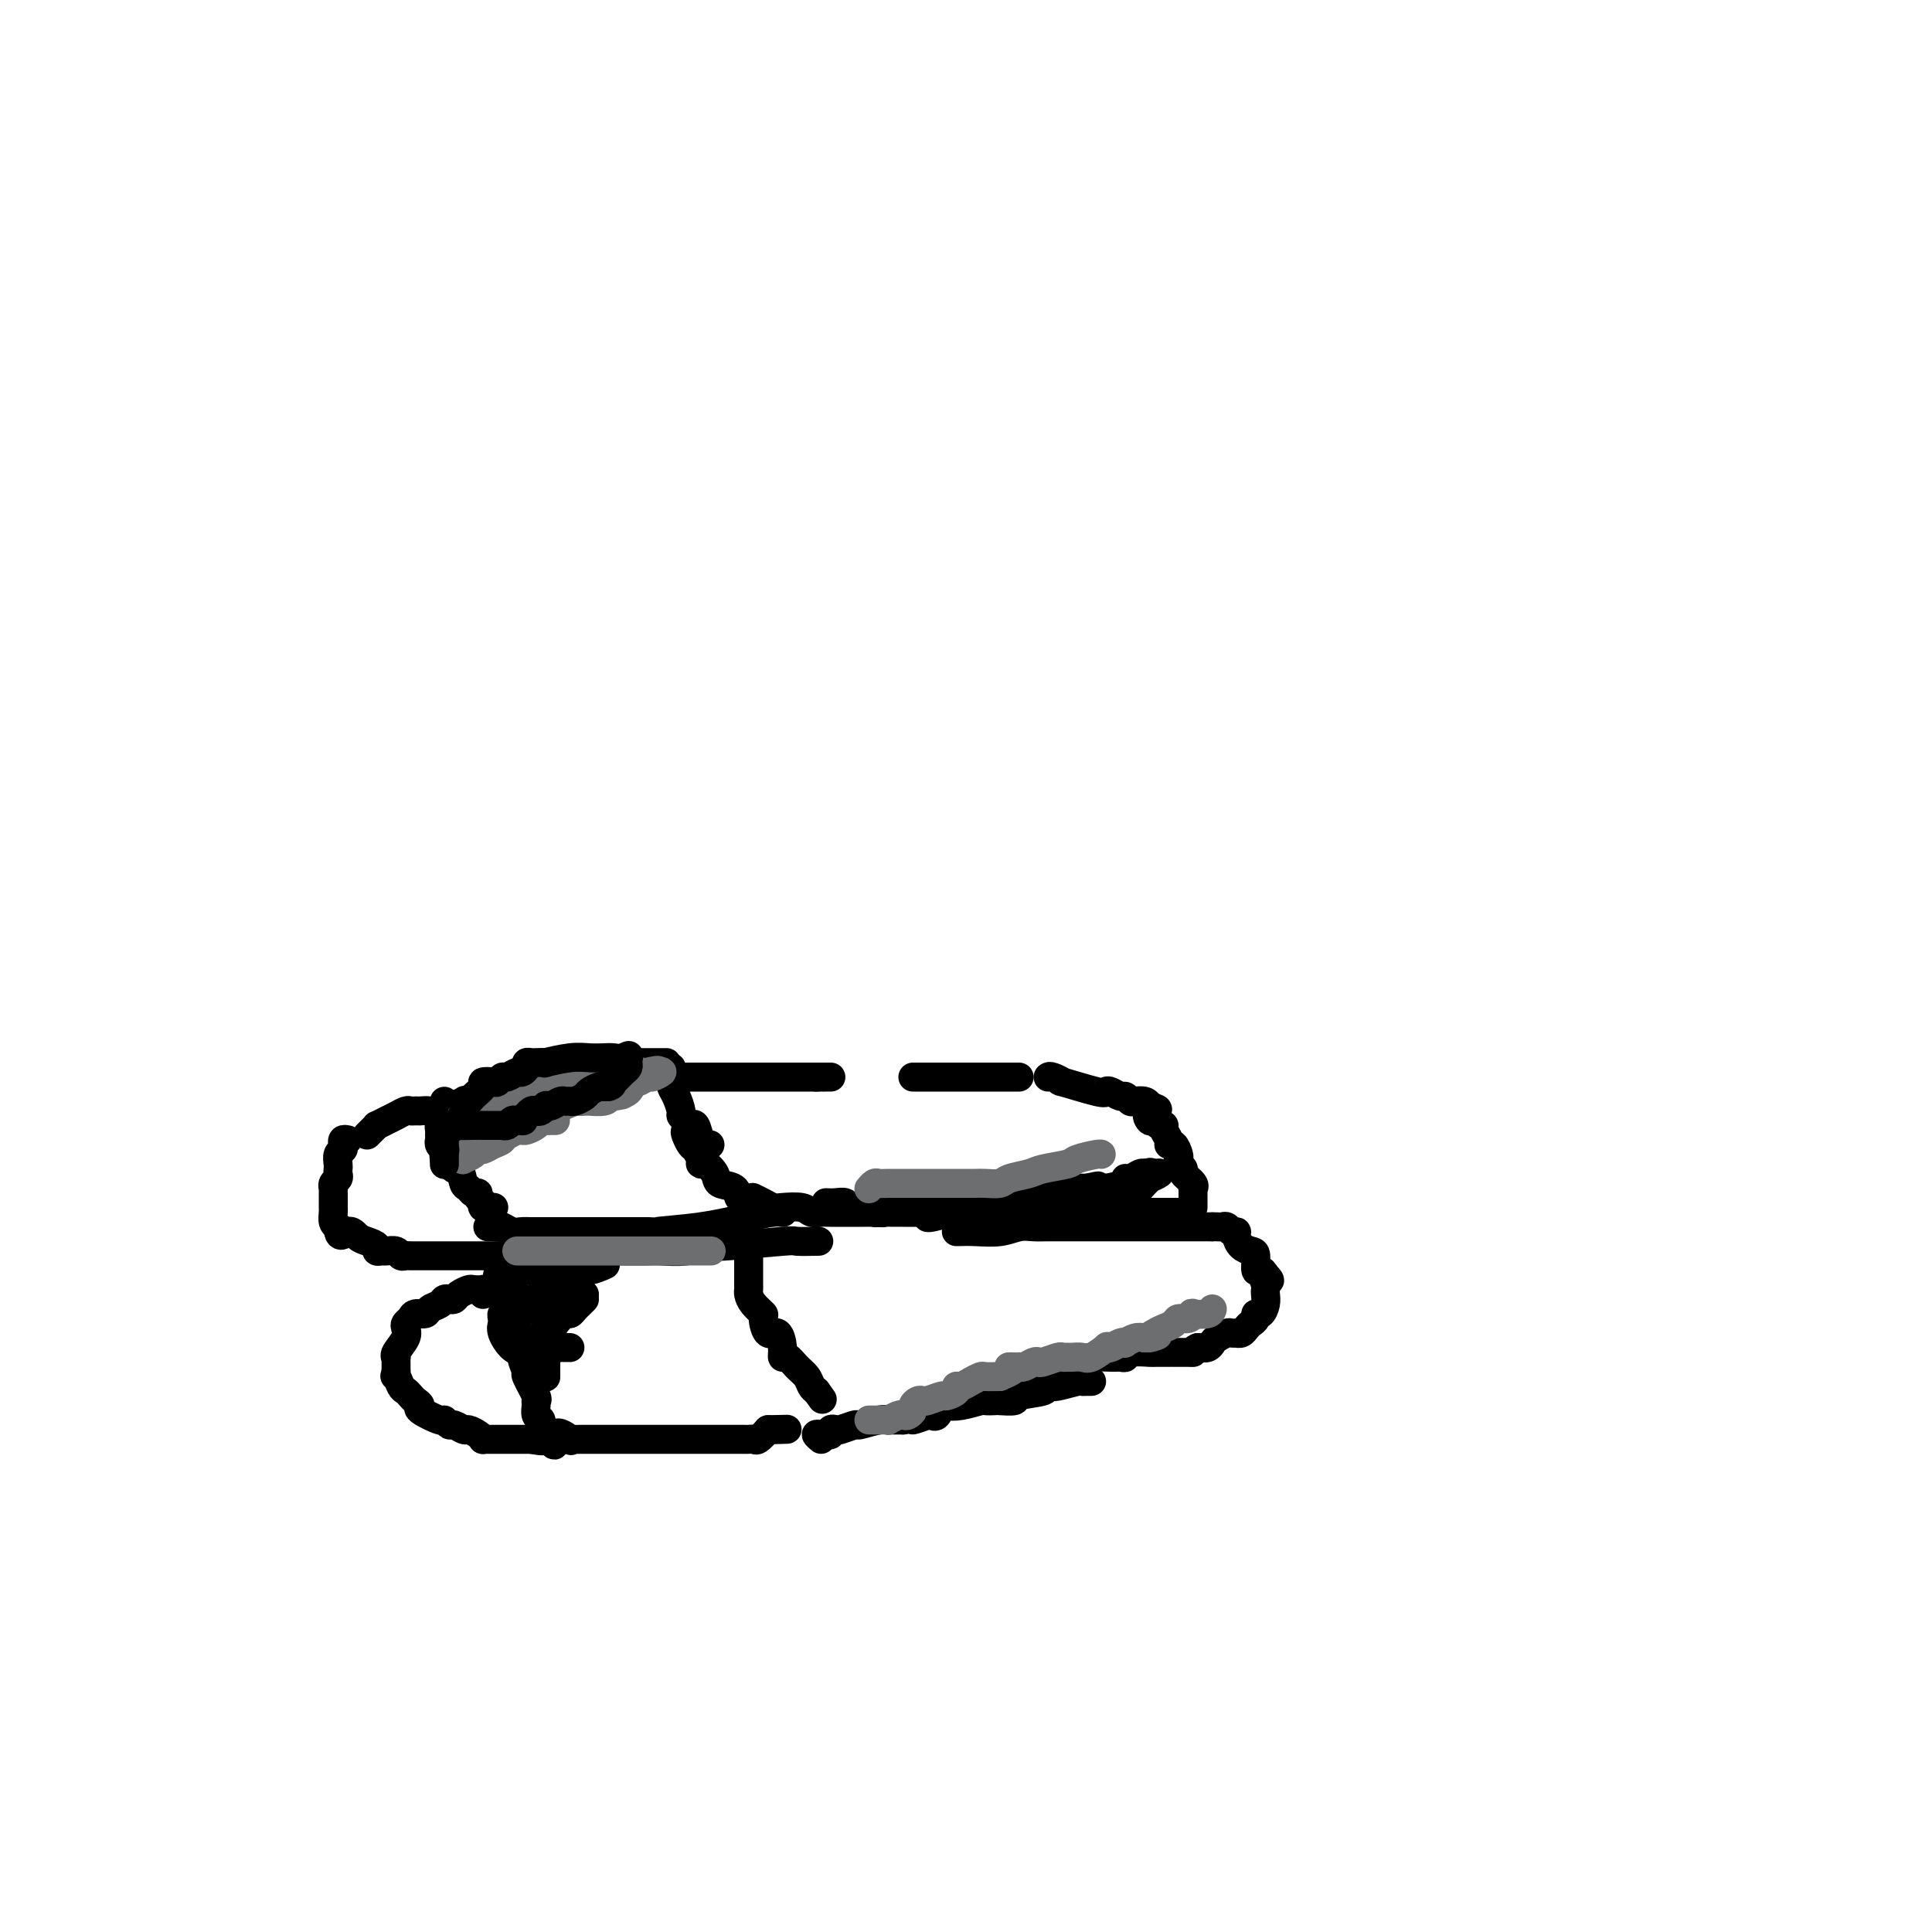 <svg viewBox='0 0 400 400' version='1.1' xmlns='http://www.w3.org/2000/svg' xmlns:xlink='http://www.w3.org/1999/xlink'><g fill='none' stroke='#000000' stroke-width='6' stroke-linecap='round' stroke-linejoin='round'><path d='M103,264c0.364,0.008 0.728,0.016 1,0c0.272,-0.016 0.452,-0.057 1,0c0.548,0.057 1.464,0.213 2,0c0.536,-0.213 0.691,-0.793 1,-1c0.309,-0.207 0.773,-0.040 1,0c0.227,0.040 0.218,-0.045 1,0c0.782,0.045 2.356,0.222 3,0c0.644,-0.222 0.359,-0.842 1,-1c0.641,-0.158 2.207,0.146 3,0c0.793,-0.146 0.814,-0.743 1,-1c0.186,-0.257 0.539,-0.174 1,0c0.461,0.174 1.030,0.439 2,0c0.970,-0.439 2.342,-1.582 3,-2c0.658,-0.418 0.602,-0.112 1,0c0.398,0.112 1.249,0.030 2,0c0.751,-0.030 1.402,-0.007 2,0c0.598,0.007 1.142,-0.002 2,0c0.858,0.002 2.030,0.016 3,0c0.970,-0.016 1.739,-0.061 3,0c1.261,0.061 3.013,0.226 5,0c1.987,-0.226 4.207,-0.845 5,-1c0.793,-0.155 0.157,0.155 3,0c2.843,-0.155 9.164,-0.773 12,-1c2.836,-0.227 2.187,-0.061 3,0c0.813,0.061 3.090,0.017 4,0c0.910,-0.017 0.455,-0.009 0,0'/><path d='M198,255c1.226,-0.030 2.453,-0.061 4,0c1.547,0.061 3.415,0.212 5,0c1.585,-0.212 2.886,-0.789 4,-1c1.114,-0.211 2.042,-0.057 3,0c0.958,0.057 1.946,0.015 3,0c1.054,-0.015 2.174,-0.004 3,0c0.826,0.004 1.357,0.001 2,0c0.643,-0.001 1.396,-0.000 2,0c0.604,0.000 1.057,0.000 2,0c0.943,-0.000 2.374,-0.000 3,0c0.626,0.000 0.446,0.000 1,0c0.554,-0.000 1.841,-0.000 3,0c1.159,0.000 2.191,0.000 3,0c0.809,-0.000 1.394,-0.000 2,0c0.606,0.000 1.232,0.000 2,0c0.768,-0.000 1.676,-0.000 2,0c0.324,0.000 0.062,0.000 1,0c0.938,-0.000 3.074,-0.000 4,0c0.926,0.000 0.640,0.000 1,0c0.360,-0.000 1.366,-0.000 2,0c0.634,0.000 0.895,0.000 1,0c0.105,-0.000 0.052,-0.000 0,0'/><path d='M251,254c0.334,-0.008 0.668,-0.017 1,0c0.332,0.017 0.663,0.059 1,0c0.337,-0.059 0.681,-0.219 1,0c0.319,0.219 0.614,0.819 1,1c0.386,0.181 0.864,-0.056 1,0c0.136,0.056 -0.069,0.405 0,1c0.069,0.595 0.414,1.437 1,2c0.586,0.563 1.414,0.847 2,1c0.586,0.153 0.930,0.175 1,1c0.070,0.825 -0.135,2.453 0,3c0.135,0.547 0.610,0.013 1,0c0.390,-0.013 0.695,0.493 1,1'/><path d='M262,264c1.702,1.726 0.457,1.042 0,1c-0.457,-0.042 -0.125,0.557 0,1c0.125,0.443 0.044,0.731 0,1c-0.044,0.269 -0.049,0.520 0,1c0.049,0.480 0.154,1.189 0,2c-0.154,0.811 -0.566,1.723 -1,2c-0.434,0.277 -0.889,-0.080 -1,0c-0.111,0.080 0.124,0.596 0,1c-0.124,0.404 -0.607,0.697 -1,1c-0.393,0.303 -0.697,0.617 -1,1c-0.303,0.383 -0.605,0.834 -1,1c-0.395,0.166 -0.883,0.048 -1,0c-0.117,-0.048 0.137,-0.024 0,0c-0.137,0.024 -0.666,0.049 -1,0c-0.334,-0.049 -0.473,-0.170 -1,0c-0.527,0.170 -1.440,0.633 -2,1c-0.560,0.367 -0.766,0.637 -1,1c-0.234,0.363 -0.495,0.818 -1,1c-0.505,0.182 -1.252,0.091 -2,0'/><path d='M248,279c-1.742,0.845 -1.098,0.959 -1,1c0.098,0.041 -0.349,0.011 -1,0c-0.651,-0.011 -1.506,-0.003 -2,0c-0.494,0.003 -0.626,0.001 -1,0c-0.374,-0.001 -0.990,-0.001 -1,0c-0.010,0.001 0.587,0.004 0,0c-0.587,-0.004 -2.356,-0.015 -3,0c-0.644,0.015 -0.162,0.057 -1,0c-0.838,-0.057 -2.994,-0.212 -4,0c-1.006,0.212 -0.860,0.792 -1,1c-0.140,0.208 -0.567,0.045 -1,0c-0.433,-0.045 -0.873,0.026 -2,0c-1.127,-0.026 -2.941,-0.151 -4,0c-1.059,0.151 -1.362,0.579 -2,1c-0.638,0.421 -1.611,0.835 -2,1c-0.389,0.165 -0.195,0.083 0,0'/><path d='M117,257c-0.052,-0.121 -0.103,-0.243 -1,0c-0.897,0.243 -2.638,0.850 -3,1c-0.362,0.150 0.656,-0.156 0,0c-0.656,0.156 -2.984,0.773 -4,1c-1.016,0.227 -0.719,0.065 0,0c0.719,-0.065 1.859,-0.032 3,0'/><path d='M112,259c0.614,-0.016 0.650,-0.056 1,0c0.350,0.056 1.014,0.207 2,0c0.986,-0.207 2.293,-0.774 3,-1c0.707,-0.226 0.813,-0.112 1,0c0.187,0.112 0.456,0.222 1,0c0.544,-0.222 1.364,-0.778 2,-1c0.636,-0.222 1.088,-0.112 2,0c0.912,0.112 2.284,0.226 3,0c0.716,-0.226 0.777,-0.793 1,-1c0.223,-0.207 0.609,-0.056 1,0c0.391,0.056 0.789,0.015 1,0c0.211,-0.015 0.236,-0.004 1,0c0.764,0.004 2.266,0.001 3,0c0.734,-0.001 0.701,-0.000 1,0c0.299,0.000 0.931,0.000 2,0c1.069,-0.000 2.576,-0.000 3,0c0.424,0.000 -0.234,0.000 0,0c0.234,-0.000 1.359,-0.000 2,0c0.641,0.000 0.799,0.000 2,0c1.201,-0.000 3.446,-0.000 5,0c1.554,0.000 2.418,0.000 3,0c0.582,-0.000 0.880,-0.000 1,0c0.120,0.000 0.060,0.000 0,0'/><path d='M153,256c0.309,0.025 0.619,0.049 1,0c0.381,-0.049 0.834,-0.173 1,0c0.166,0.173 0.044,0.642 0,1c-0.044,0.358 -0.012,0.606 0,1c0.012,0.394 0.003,0.933 0,1c-0.003,0.067 -0.001,-0.337 0,0c0.001,0.337 0.000,1.414 0,2c-0.000,0.586 -0.000,0.682 0,1c0.000,0.318 -0.000,0.859 0,1c0.000,0.141 0.000,-0.117 0,0c-0.000,0.117 -0.000,0.608 0,1c0.000,0.392 0.002,0.685 0,1c-0.002,0.315 -0.007,0.652 0,1c0.007,0.348 0.026,0.707 0,1c-0.026,0.293 -0.096,0.521 0,1c0.096,0.479 0.358,1.208 1,2c0.642,0.792 1.664,1.647 2,2c0.336,0.353 -0.016,0.204 0,1c0.016,0.796 0.399,2.537 1,3c0.601,0.463 1.421,-0.353 2,0c0.579,0.353 0.918,1.876 1,3c0.082,1.124 -0.094,1.849 0,2c0.094,0.151 0.459,-0.272 1,0c0.541,0.272 1.258,1.238 2,2c0.742,0.762 1.507,1.321 2,2c0.493,0.679 0.712,1.480 1,2c0.288,0.520 0.644,0.760 1,1'/><path d='M169,288c2.167,3.000 1.083,1.500 0,0'/><path d='M107,269c-0.309,0.025 -0.618,0.049 -1,0c-0.382,-0.049 -0.838,-0.172 -1,0c-0.162,0.172 -0.029,0.638 0,1c0.029,0.362 -0.044,0.621 0,1c0.044,0.379 0.206,0.877 0,1c-0.206,0.123 -0.782,-0.128 -1,0c-0.218,0.128 -0.080,0.636 0,1c0.080,0.364 0.102,0.584 0,1c-0.102,0.416 -0.330,1.027 0,2c0.330,0.973 1.216,2.308 2,3c0.784,0.692 1.466,0.742 2,1c0.534,0.258 0.919,0.724 1,1c0.081,0.276 -0.143,0.363 0,0c0.143,-0.363 0.654,-1.175 1,-2c0.346,-0.825 0.527,-1.664 1,-2c0.473,-0.336 1.236,-0.168 2,0'/><path d='M113,277c0.510,-0.453 -0.213,0.415 0,1c0.213,0.585 1.364,0.889 2,1c0.636,0.111 0.758,0.030 1,0c0.242,-0.030 0.604,-0.008 1,0c0.396,0.008 0.828,0.002 1,0c0.172,-0.002 0.086,-0.001 0,0'/><path d='M106,268c0.002,-0.202 0.004,-0.405 0,0c-0.004,0.405 -0.015,1.417 0,2c0.015,0.583 0.055,0.737 0,1c-0.055,0.263 -0.207,0.636 0,1c0.207,0.364 0.772,0.719 1,1c0.228,0.281 0.118,0.489 0,1c-0.118,0.511 -0.244,1.324 0,2c0.244,0.676 0.858,1.215 1,2c0.142,0.785 -0.186,1.818 0,3c0.186,1.182 0.887,2.515 1,3c0.113,0.485 -0.363,0.123 0,1c0.363,0.877 1.565,2.994 2,4c0.435,1.006 0.101,0.899 0,1c-0.101,0.101 0.029,0.408 0,1c-0.029,0.592 -0.219,1.469 0,2c0.219,0.531 0.846,0.717 1,1c0.154,0.283 -0.165,0.664 0,1c0.165,0.336 0.814,0.629 1,1c0.186,0.371 -0.090,0.820 0,1c0.090,0.180 0.545,0.090 1,0'/><path d='M114,297c1.279,4.426 0.475,0.990 1,0c0.525,-0.990 2.379,0.467 3,1c0.621,0.533 0.008,0.143 0,0c-0.008,-0.143 0.589,-0.038 1,0c0.411,0.038 0.635,0.010 1,0c0.365,-0.010 0.871,-0.003 2,0c1.129,0.003 2.879,0.001 4,0c1.121,-0.001 1.612,-0.000 2,0c0.388,0.000 0.674,0.000 1,0c0.326,-0.000 0.691,-0.000 1,0c0.309,0.000 0.562,0.000 1,0c0.438,-0.000 1.063,-0.000 2,0c0.937,0.000 2.188,0.000 3,0c0.812,-0.000 1.184,-0.000 2,0c0.816,0.000 2.075,0.000 3,0c0.925,-0.000 1.516,-0.000 2,0c0.484,0.000 0.863,0.000 1,0c0.137,-0.000 0.033,-0.000 0,0c-0.033,0.000 0.004,0.000 1,0c0.996,-0.000 2.949,-0.000 4,0c1.051,0.000 1.198,0.002 2,0c0.802,-0.002 2.259,-0.006 3,0c0.741,0.006 0.766,0.022 1,0c0.234,-0.022 0.678,-0.083 1,0c0.322,0.083 0.520,0.309 1,0c0.480,-0.309 1.240,-1.155 2,-2'/><path d='M159,296c7.222,-0.156 2.778,-0.044 1,0c-1.778,0.044 -0.889,0.022 0,0'/><path d='M100,268c-0.056,-0.421 -0.113,-0.842 0,-1c0.113,-0.158 0.395,-0.053 0,0c-0.395,0.053 -1.468,0.053 -2,0c-0.532,-0.053 -0.524,-0.159 -1,0c-0.476,0.159 -1.436,0.581 -2,1c-0.564,0.419 -0.733,0.833 -1,1c-0.267,0.167 -0.634,0.087 -1,0c-0.366,-0.087 -0.732,-0.182 -1,0c-0.268,0.182 -0.439,0.640 -1,1c-0.561,0.360 -1.513,0.621 -2,1c-0.487,0.379 -0.509,0.874 -1,1c-0.491,0.126 -1.450,-0.119 -2,0c-0.550,0.119 -0.691,0.602 -1,1c-0.309,0.398 -0.787,0.709 -1,1c-0.213,0.291 -0.162,0.560 0,1c0.162,0.440 0.436,1.049 0,2c-0.436,0.951 -1.581,2.244 -2,3c-0.419,0.756 -0.112,0.976 0,1c0.112,0.024 0.030,-0.148 0,0c-0.030,0.148 -0.008,0.617 0,1c0.008,0.383 0.002,0.681 0,1c-0.002,0.319 -0.001,0.660 0,1'/><path d='M82,284c-0.512,1.820 -0.292,0.869 0,1c0.292,0.131 0.658,1.345 1,2c0.342,0.655 0.662,0.752 1,1c0.338,0.248 0.693,0.649 1,1c0.307,0.351 0.565,0.653 1,1c0.435,0.347 1.048,0.738 1,1c-0.048,0.262 -0.757,0.395 0,1c0.757,0.605 2.980,1.683 4,2c1.020,0.317 0.836,-0.126 1,0c0.164,0.126 0.677,0.821 1,1c0.323,0.179 0.455,-0.159 1,0c0.545,0.159 1.504,0.813 2,1c0.496,0.187 0.528,-0.093 1,0c0.472,0.093 1.383,0.561 2,1c0.617,0.439 0.942,0.850 1,1c0.058,0.150 -0.149,0.040 0,0c0.149,-0.040 0.655,-0.011 1,0c0.345,0.011 0.530,0.003 1,0c0.470,-0.003 1.225,-0.001 2,0c0.775,0.001 1.568,0.000 2,0c0.432,-0.000 0.501,-0.000 1,0c0.499,0.000 1.428,0.000 2,0c0.572,-0.000 0.786,-0.000 1,0'/><path d='M110,298c3.372,0.619 2.301,0.166 2,0c-0.301,-0.166 0.167,-0.044 1,0c0.833,0.044 2.032,0.012 3,0c0.968,-0.012 1.705,-0.003 2,0c0.295,0.003 0.147,0.002 0,0'/><path d='M170,298c-0.503,-0.422 -1.006,-0.844 -1,-1c0.006,-0.156 0.523,-0.045 1,0c0.477,0.045 0.916,0.026 1,0c0.084,-0.026 -0.187,-0.058 0,0c0.187,0.058 0.832,0.208 1,0c0.168,-0.208 -0.141,-0.773 0,-1c0.141,-0.227 0.730,-0.117 1,0c0.270,0.117 0.220,0.242 1,0c0.780,-0.242 2.391,-0.849 3,-1c0.609,-0.151 0.218,0.156 1,0c0.782,-0.156 2.737,-0.774 4,-1c1.263,-0.226 1.833,-0.061 2,0c0.167,0.061 -0.071,0.016 0,0c0.071,-0.016 0.449,-0.005 1,0c0.551,0.005 1.276,0.002 2,0'/><path d='M187,294c2.914,-0.560 1.698,0.039 2,0c0.302,-0.039 2.121,-0.714 3,-1c0.879,-0.286 0.817,-0.181 1,0c0.183,0.181 0.610,0.437 1,0c0.390,-0.437 0.744,-1.567 1,-2c0.256,-0.433 0.416,-0.168 1,0c0.584,0.168 1.593,0.241 3,0c1.407,-0.241 3.212,-0.796 4,-1c0.788,-0.204 0.560,-0.058 1,0c0.440,0.058 1.549,0.027 2,0c0.451,-0.027 0.246,-0.049 1,0c0.754,0.049 2.468,0.171 3,0c0.532,-0.171 -0.116,-0.633 1,-1c1.116,-0.367 3.998,-0.638 5,-1c1.002,-0.362 0.124,-0.815 0,-1c-0.124,-0.185 0.505,-0.102 1,0c0.495,0.102 0.854,0.224 2,0c1.146,-0.224 3.078,-0.792 4,-1c0.922,-0.208 0.835,-0.056 1,0c0.165,0.056 0.583,0.015 1,0c0.417,-0.015 0.833,-0.004 1,0c0.167,0.004 0.083,0.002 0,0'/><path d='M76,235c0.296,-0.303 0.593,-0.606 1,-1c0.407,-0.394 0.925,-0.880 1,-1c0.075,-0.120 -0.292,0.126 0,0c0.292,-0.126 1.244,-0.622 2,-1c0.756,-0.378 1.317,-0.637 2,-1c0.683,-0.363 1.488,-0.829 2,-1c0.512,-0.171 0.733,-0.046 1,0c0.267,0.046 0.582,0.014 1,0c0.418,-0.014 0.941,-0.011 1,0c0.059,0.011 -0.344,0.031 0,0c0.344,-0.031 1.436,-0.113 2,0c0.564,0.113 0.599,0.423 2,0c1.401,-0.423 4.168,-1.578 5,-2c0.832,-0.422 -0.272,-0.112 0,0c0.272,0.112 1.918,0.027 3,0c1.082,-0.027 1.598,0.003 2,0c0.402,-0.003 0.688,-0.038 1,0c0.312,0.038 0.650,0.151 1,0c0.350,-0.151 0.713,-0.565 1,-1c0.287,-0.435 0.500,-0.890 1,-1c0.500,-0.110 1.289,0.124 2,0c0.711,-0.124 1.346,-0.607 2,-1c0.654,-0.393 1.327,-0.697 2,-1'/><path d='M111,224c5.930,-1.947 3.257,-1.314 2,-1c-1.257,0.314 -1.096,0.308 0,0c1.096,-0.308 3.129,-0.918 4,-1c0.871,-0.082 0.581,0.362 1,0c0.419,-0.362 1.548,-1.532 2,-2c0.452,-0.468 0.226,-0.234 0,0'/><path d='M126,220c0.476,0.000 0.953,0.000 1,0c0.047,0.000 -0.334,0.000 0,0c0.334,-0.000 1.385,0.000 2,0c0.615,-0.000 0.795,0.000 1,0c0.205,-0.000 0.436,0.000 1,0c0.564,0.000 1.460,-0.000 2,0c0.540,0.000 0.723,0.000 1,0c0.277,0.000 0.649,-0.000 1,0c0.351,0.000 0.682,0.000 1,0c0.318,-0.000 0.624,-0.000 1,0c0.376,0.000 0.822,0.000 1,0c0.178,0.000 0.089,0.000 0,0'/><path d='M139,221c-0.000,0.341 -0.001,0.682 0,1c0.001,0.318 0.003,0.612 0,1c-0.003,0.388 -0.011,0.871 0,1c0.011,0.129 0.041,-0.096 0,0c-0.041,0.096 -0.151,0.512 0,1c0.151,0.488 0.565,1.050 1,2c0.435,0.950 0.890,2.290 1,3c0.110,0.710 -0.125,0.789 0,1c0.125,0.211 0.611,0.554 1,1c0.389,0.446 0.682,0.995 1,1c0.318,0.005 0.660,-0.535 1,0c0.340,0.535 0.679,2.143 1,3c0.321,0.857 0.625,0.961 1,1c0.375,0.039 0.821,0.011 1,0c0.179,-0.011 0.089,-0.006 0,0'/><path d='M92,228c-0.000,0.334 -0.000,0.668 0,1c0.000,0.332 0.000,0.663 0,1c-0.000,0.337 -0.000,0.682 0,1c0.000,0.318 0.000,0.610 0,1c-0.000,0.390 -0.000,0.879 0,1c0.000,0.121 0.000,-0.124 0,0c-0.000,0.124 -0.001,0.618 0,1c0.001,0.382 0.004,0.653 0,1c-0.004,0.347 -0.016,0.772 0,1c0.016,0.228 0.060,0.261 0,1c-0.060,0.739 -0.223,2.184 0,3c0.223,0.816 0.833,1.002 1,1c0.167,-0.002 -0.109,-0.193 0,0c0.109,0.193 0.603,0.769 1,1c0.397,0.231 0.699,0.115 1,0'/><path d='M95,242c0.641,0.945 0.745,2.309 1,3c0.255,0.691 0.661,0.710 1,1c0.339,0.290 0.611,0.852 1,1c0.389,0.148 0.896,-0.118 1,0c0.104,0.118 -0.196,0.620 0,1c0.196,0.380 0.888,0.638 1,1c0.112,0.362 -0.354,0.828 0,1c0.354,0.172 1.530,0.049 2,0c0.470,-0.049 0.235,-0.025 0,0'/><path d='M72,236c-0.415,-0.087 -0.829,-0.174 -1,0c-0.171,0.174 -0.098,0.610 0,1c0.098,0.390 0.222,0.734 0,1c-0.222,0.266 -0.791,0.452 -1,1c-0.209,0.548 -0.060,1.456 0,2c0.060,0.544 0.030,0.724 0,1c-0.030,0.276 -0.061,0.647 0,1c0.061,0.353 0.212,0.686 0,1c-0.212,0.314 -0.789,0.609 -1,1c-0.211,0.391 -0.057,0.878 0,1c0.057,0.122 0.015,-0.122 0,0c-0.015,0.122 -0.004,0.609 0,1c0.004,0.391 0.000,0.686 0,1c-0.000,0.314 0.003,0.648 0,1c-0.003,0.352 -0.011,0.723 0,1c0.011,0.277 0.041,0.459 0,1c-0.041,0.541 -0.155,1.440 0,2c0.155,0.560 0.577,0.780 1,1'/><path d='M70,254c0.046,2.963 1.160,1.372 2,1c0.840,-0.372 1.405,0.475 2,1c0.595,0.525 1.219,0.730 2,1c0.781,0.270 1.719,0.607 2,1c0.281,0.393 -0.093,0.841 0,1c0.093,0.159 0.655,0.029 1,0c0.345,-0.029 0.473,0.045 1,0c0.527,-0.045 1.455,-0.208 2,0c0.545,0.208 0.709,0.788 1,1c0.291,0.212 0.708,0.057 1,0c0.292,-0.057 0.459,-0.015 1,0c0.541,0.015 1.455,0.004 2,0c0.545,-0.004 0.722,-0.001 1,0c0.278,0.001 0.659,0.000 1,0c0.341,-0.000 0.642,-0.000 1,0c0.358,0.000 0.773,0.000 1,0c0.227,-0.000 0.267,-0.000 1,0c0.733,0.000 2.160,0.000 3,0c0.840,-0.000 1.092,-0.000 2,0c0.908,0.000 2.470,0.000 3,0c0.530,-0.000 0.027,-0.000 0,0c-0.027,0.000 0.421,0.000 1,0c0.579,-0.000 1.290,-0.000 2,0'/><path d='M103,260c3.022,0.000 1.578,0.000 1,0c-0.578,0.000 -0.289,0.000 0,0'/><path d='M101,254c0.327,-0.008 0.654,-0.016 1,0c0.346,0.016 0.711,0.057 1,0c0.289,-0.057 0.504,-0.211 1,0c0.496,0.211 1.275,0.789 2,1c0.725,0.211 1.398,0.057 2,0c0.602,-0.057 1.134,-0.015 2,0c0.866,0.015 2.066,0.004 3,0c0.934,-0.004 1.601,-0.001 2,0c0.399,0.001 0.529,0.000 1,0c0.471,-0.000 1.281,-0.000 2,0c0.719,0.000 1.346,0.000 2,0c0.654,-0.000 1.335,-0.000 2,0c0.665,0.000 1.315,0.000 2,0c0.685,-0.000 1.404,-0.000 2,0c0.596,0.000 1.067,0.000 2,0c0.933,-0.000 2.328,-0.000 3,0c0.672,0.000 0.621,0.000 1,0c0.379,-0.000 1.190,-0.000 2,0'/><path d='M134,255c5.155,0.187 1.543,0.155 2,0c0.457,-0.155 4.984,-0.434 9,-1c4.016,-0.566 7.521,-1.420 10,-2c2.479,-0.580 3.933,-0.888 5,-1c1.067,-0.112 1.749,-0.030 2,0c0.251,0.030 0.072,0.009 0,0c-0.072,-0.009 -0.036,-0.004 0,0'/><path d='M143,233c-0.398,0.366 -0.796,0.731 -1,1c-0.204,0.269 -0.213,0.440 0,1c0.213,0.560 0.647,1.507 1,2c0.353,0.493 0.624,0.530 1,1c0.376,0.470 0.858,1.373 1,2c0.142,0.627 -0.057,0.979 0,1c0.057,0.021 0.368,-0.288 1,0c0.632,0.288 1.585,1.173 2,2c0.415,0.827 0.294,1.594 1,2c0.706,0.406 2.241,0.449 3,1c0.759,0.551 0.743,1.610 1,2c0.257,0.390 0.788,0.111 1,0c0.212,-0.111 0.106,-0.056 0,0'/><path d='M142,223c0.305,0.000 0.609,0.000 1,0c0.391,0.000 0.868,0.000 1,0c0.132,-0.000 -0.080,-0.000 0,0c0.080,0.000 0.454,0.000 1,0c0.546,-0.000 1.264,0.000 2,0c0.736,-0.000 1.489,-0.000 2,0c0.511,0.000 0.781,0.000 1,0c0.219,0.000 0.387,0.000 1,0c0.613,-0.000 1.670,0.000 2,0c0.330,0.000 -0.066,0.000 0,0c0.066,0.000 0.595,0.000 1,0c0.405,-0.000 0.687,0.000 1,0c0.313,-0.000 0.657,-0.000 1,0c0.343,0.000 0.683,-0.000 1,0c0.317,0.000 0.609,0.000 1,0c0.391,0.000 0.881,0.000 1,0c0.119,0.000 -0.133,0.000 1,0c1.133,0.000 3.651,0.000 5,0c1.349,0.000 1.528,0.000 2,0c0.472,0.000 1.236,0.000 2,0'/><path d='M169,223c4.644,0.000 2.756,0.000 2,0c-0.756,-0.000 -0.378,0.000 0,0'/><path d='M189,223c0.217,0.000 0.434,0.000 1,0c0.566,0.000 1.482,0.000 2,0c0.518,-0.000 0.639,-0.000 1,0c0.361,0.000 0.961,0.000 2,0c1.039,-0.000 2.516,0.000 3,0c0.484,-0.000 -0.024,-0.000 0,0c0.024,0.000 0.580,0.000 1,0c0.420,0.000 0.704,0.000 1,0c0.296,-0.000 0.604,0.000 1,0c0.396,0.000 0.880,0.000 1,0c0.120,0.000 -0.123,0.000 0,0c0.123,-0.000 0.610,0.000 1,0c0.390,-0.000 0.681,-0.000 1,0c0.319,0.000 0.666,-0.000 1,0c0.334,0.000 0.653,0.000 1,0c0.347,0.000 0.720,0.000 1,0c0.280,0.000 0.467,0.000 1,0c0.533,0.000 1.413,0.000 2,0c0.587,0.000 0.882,0.000 1,0c0.118,0.000 0.059,0.000 0,0'/><path d='M217,223c0.143,-0.129 0.287,-0.259 1,0c0.713,0.259 1.997,0.905 2,1c0.003,0.095 -1.274,-0.363 0,0c1.274,0.363 5.101,1.546 7,2c1.899,0.454 1.871,0.178 2,0c0.129,-0.178 0.415,-0.258 1,0c0.585,0.258 1.470,0.853 2,1c0.530,0.147 0.706,-0.154 1,0c0.294,0.154 0.708,0.763 1,1c0.292,0.237 0.463,0.102 1,0c0.537,-0.102 1.439,-0.172 2,0c0.561,0.172 0.780,0.586 1,1'/><path d='M238,229c3.262,1.029 0.917,0.601 0,1c-0.917,0.399 -0.404,1.626 0,2c0.404,0.374 0.701,-0.104 1,0c0.299,0.104 0.601,0.788 1,1c0.399,0.212 0.894,-0.050 1,0c0.106,0.050 -0.178,0.413 0,1c0.178,0.587 0.819,1.400 1,2c0.181,0.600 -0.096,0.987 0,1c0.096,0.013 0.566,-0.347 1,0c0.434,0.347 0.832,1.401 1,2c0.168,0.599 0.105,0.741 0,1c-0.105,0.259 -0.252,0.634 0,1c0.252,0.366 0.905,0.724 1,1c0.095,0.276 -0.367,0.469 0,1c0.367,0.531 1.562,1.399 2,2c0.438,0.601 0.117,0.934 0,1c-0.117,0.066 -0.031,-0.136 0,0c0.031,0.136 0.008,0.611 0,1c-0.008,0.389 -0.002,0.693 0,1c0.002,0.307 0.001,0.618 0,1c-0.001,0.382 -0.000,0.833 0,1c0.000,0.167 0.000,0.048 0,0c-0.000,-0.048 -0.000,-0.024 0,0'/><path d='M244,251c-0.786,0.000 -1.573,0.000 -2,0c-0.427,0.000 -0.496,0.000 -1,0c-0.504,-0.000 -1.444,0.000 -2,0c-0.556,0.000 -0.729,0.000 -1,0c-0.271,0.000 -0.638,0.000 -1,0c-0.362,0.000 -0.717,0.000 -1,0c-0.283,-0.000 -0.494,0.000 -1,0c-0.506,0.000 -1.305,0.000 -2,0c-0.695,0.000 -1.285,-0.000 -2,0c-0.715,0.000 -1.557,0.000 -2,0c-0.443,0.000 -0.489,-0.000 -1,0c-0.511,0.000 -1.488,0.000 -2,0c-0.512,0.000 -0.560,0.000 -1,0c-0.440,0.000 -1.272,0.000 -2,0c-0.728,0.000 -1.350,-0.000 -2,0c-0.650,0.000 -1.326,-0.000 -2,0c-0.674,0.000 -1.347,-0.000 -2,0c-0.653,0.000 -1.287,-0.000 -2,0c-0.713,0.000 -1.505,-0.000 -2,0c-0.495,0.000 -0.694,-0.000 -1,0c-0.306,0.000 -0.719,-0.000 -1,0c-0.281,0.000 -0.429,-0.000 -1,0c-0.571,0.000 -1.565,-0.000 -2,0c-0.435,0.000 -0.309,-0.000 -1,0c-0.691,0.000 -2.197,-0.000 -3,0c-0.803,0.000 -0.901,0.000 -1,0'/><path d='M203,251c-6.403,-0.004 -1.912,-0.015 -1,0c0.912,0.015 -1.756,0.057 -3,0c-1.244,-0.057 -1.065,-0.211 -2,0c-0.935,0.211 -2.982,0.788 -4,1c-1.018,0.212 -1.005,0.061 -1,0c0.005,-0.061 0.003,-0.030 0,0'/><path d='M198,252c-0.059,-0.030 -0.118,-0.060 0,0c0.118,0.060 0.413,0.208 1,0c0.587,-0.208 1.466,-0.774 2,-1c0.534,-0.226 0.725,-0.113 1,0c0.275,0.113 0.636,0.227 1,0c0.364,-0.227 0.731,-0.796 1,-1c0.269,-0.204 0.440,-0.044 1,0c0.560,0.044 1.509,-0.027 2,0c0.491,0.027 0.524,0.152 1,0c0.476,-0.152 1.395,-0.580 2,-1c0.605,-0.420 0.898,-0.831 1,-1c0.102,-0.169 0.015,-0.097 0,0c-0.015,0.097 0.041,0.218 1,0c0.959,-0.218 2.820,-0.776 4,-1c1.180,-0.224 1.678,-0.112 2,0c0.322,0.112 0.467,0.226 1,0c0.533,-0.226 1.452,-0.793 2,-1c0.548,-0.207 0.724,-0.056 1,0c0.276,0.056 0.651,0.015 1,0c0.349,-0.015 0.671,-0.004 1,0c0.329,0.004 0.664,0.002 1,0'/><path d='M225,246c4.281,-0.925 1.482,-0.238 1,0c-0.482,0.238 1.351,0.026 2,0c0.649,-0.026 0.114,0.133 1,0c0.886,-0.133 3.193,-0.558 4,-1c0.807,-0.442 0.113,-0.902 0,-1c-0.113,-0.098 0.354,0.166 1,0c0.646,-0.166 1.470,-0.762 2,-1c0.530,-0.238 0.765,-0.119 1,0'/><path d='M237,243c2.000,-0.500 1.000,-0.250 0,0'/><path d='M239,243c0.655,-0.119 1.311,-0.238 1,0c-0.311,0.238 -1.587,0.833 -2,1c-0.413,0.167 0.039,-0.095 0,0c-0.039,0.095 -0.568,0.546 -1,1c-0.432,0.454 -0.767,0.910 -1,1c-0.233,0.090 -0.365,-0.186 -1,0c-0.635,0.186 -1.773,0.833 -2,1c-0.227,0.167 0.455,-0.148 0,0c-0.455,0.148 -2.049,0.758 -3,1c-0.951,0.242 -1.258,0.116 -2,0c-0.742,-0.116 -1.918,-0.224 -3,0c-1.082,0.224 -2.069,0.778 -3,1c-0.931,0.222 -1.807,0.112 -2,0c-0.193,-0.112 0.296,-0.226 0,0c-0.296,0.226 -1.378,0.793 -2,1c-0.622,0.207 -0.783,0.056 -1,0c-0.217,-0.056 -0.489,-0.015 -1,0c-0.511,0.015 -1.261,0.004 -2,0c-0.739,-0.004 -1.468,-0.001 -2,0c-0.532,0.001 -0.866,0.000 -1,0c-0.134,-0.000 -0.067,-0.000 0,0'/><path d='M211,250c-3.296,0.309 -2.035,0.083 -2,0c0.035,-0.083 -1.157,-0.022 -2,0c-0.843,0.022 -1.338,0.006 -2,0c-0.662,-0.006 -1.490,-0.002 -2,0c-0.510,0.002 -0.702,0.000 -1,0c-0.298,-0.000 -0.704,-0.000 -1,0c-0.296,0.000 -0.483,0.000 -1,0c-0.517,-0.000 -1.365,-0.000 -2,0c-0.635,0.000 -1.057,0.000 -2,0c-0.943,-0.000 -2.406,-0.001 -3,0c-0.594,0.001 -0.320,0.004 -1,0c-0.680,-0.004 -2.314,-0.015 -3,0c-0.686,0.015 -0.426,0.057 -1,0c-0.574,-0.057 -1.984,-0.211 -3,0c-1.016,0.211 -1.639,0.789 -2,1c-0.361,0.211 -0.461,0.057 -1,0c-0.539,-0.057 -1.517,-0.015 -2,0c-0.483,0.015 -0.471,0.004 -1,0c-0.529,-0.004 -1.598,-0.000 -2,0c-0.402,0.000 -0.136,-0.004 -1,0c-0.864,0.004 -2.858,0.015 -4,0c-1.142,-0.015 -1.433,-0.056 -2,0c-0.567,0.056 -1.411,0.208 -2,0c-0.589,-0.208 -0.922,-0.778 -2,-1c-1.078,-0.222 -2.902,-0.098 -4,0c-1.098,0.098 -1.470,0.171 -2,0c-0.530,-0.171 -1.220,-0.584 -2,-1c-0.780,-0.416 -1.652,-0.833 -2,-1c-0.348,-0.167 -0.174,-0.083 0,0'/><path d='M171,249c0.634,0.030 1.268,0.060 2,0c0.732,-0.060 1.562,-0.208 2,0c0.438,0.208 0.483,0.774 1,1c0.517,0.226 1.507,0.113 2,0c0.493,-0.113 0.489,-0.226 1,0c0.511,0.226 1.537,0.793 2,1c0.463,0.207 0.361,0.056 1,0c0.639,-0.056 2.017,-0.015 3,0c0.983,0.015 1.572,0.004 2,0c0.428,-0.004 0.695,-0.001 1,0c0.305,0.001 0.646,0.000 1,0c0.354,-0.000 0.719,-0.000 1,0c0.281,0.000 0.479,0.001 1,0c0.521,-0.001 1.366,-0.004 2,0c0.634,0.004 1.057,0.015 2,0c0.943,-0.015 2.407,-0.057 3,0c0.593,0.057 0.313,0.211 1,0c0.687,-0.211 2.339,-0.788 4,-1c1.661,-0.212 3.332,-0.061 4,0c0.668,0.061 0.334,0.030 0,0'/><path d='M113,285c-0.000,0.100 -0.000,0.199 0,0c0.000,-0.199 0.000,-0.697 0,-1c-0.000,-0.303 -0.001,-0.413 0,-1c0.001,-0.587 0.003,-1.652 0,-2c-0.003,-0.348 -0.013,0.020 0,0c0.013,-0.020 0.049,-0.430 0,-1c-0.049,-0.570 -0.182,-1.301 0,-2c0.182,-0.699 0.679,-1.367 1,-2c0.321,-0.633 0.467,-1.230 1,-2c0.533,-0.770 1.453,-1.713 2,-2c0.547,-0.287 0.721,0.080 1,0c0.279,-0.080 0.662,-0.609 1,-1c0.338,-0.391 0.629,-0.644 1,-1c0.371,-0.356 0.820,-0.816 1,-1c0.180,-0.184 0.090,-0.092 0,0'/><path d='M121,268c-1.355,0.035 -2.710,0.070 -3,0c-0.290,-0.070 0.485,-0.243 0,0c-0.485,0.243 -2.229,0.904 -3,1c-0.771,0.096 -0.569,-0.374 -1,0c-0.431,0.374 -1.494,1.591 -2,2c-0.506,0.409 -0.455,0.012 -1,0c-0.545,-0.012 -1.685,0.363 -2,0c-0.315,-0.363 0.195,-1.464 1,-2c0.805,-0.536 1.905,-0.507 3,-1c1.095,-0.493 2.185,-1.509 3,-2c0.815,-0.491 1.354,-0.458 2,-1c0.646,-0.542 1.400,-1.661 2,-2c0.600,-0.339 1.046,0.101 2,0c0.954,-0.101 2.415,-0.743 3,-1c0.585,-0.257 0.292,-0.128 0,0'/></g>
<g fill='none' stroke='#6D6E70' stroke-width='6' stroke-linecap='round' stroke-linejoin='round'><path d='M107,259c0.392,0.000 0.783,0.000 1,0c0.217,0.000 0.259,0.000 1,0c0.741,0.000 2.179,0.000 3,0c0.821,0.000 1.024,0.000 2,0c0.976,0.000 2.723,0.000 4,0c1.277,0.000 2.082,0.000 3,0c0.918,0.000 1.947,0.000 3,0c1.053,0.000 2.129,0.000 3,0c0.871,0.000 1.537,0.000 2,0c0.463,-0.000 0.725,0.000 1,0c0.275,0.000 0.565,0.000 1,0c0.435,0.000 1.015,0.000 2,0c0.985,0.000 2.377,0.000 3,0c0.623,0.000 0.479,-0.000 1,0c0.521,0.000 1.707,0.000 3,0c1.293,0.000 2.694,0.000 4,0c1.306,0.000 2.516,0.000 3,0c0.484,0.000 0.242,0.000 0,0'/><path d='M180,294c-0.089,-0.000 -0.177,-0.000 0,0c0.177,0.000 0.620,0.001 1,0c0.380,-0.001 0.697,-0.004 1,0c0.303,0.004 0.592,0.015 1,0c0.408,-0.015 0.935,-0.056 1,0c0.065,0.056 -0.332,0.208 0,0c0.332,-0.208 1.395,-0.777 2,-1c0.605,-0.223 0.753,-0.102 1,0c0.247,0.102 0.591,0.185 1,0c0.409,-0.185 0.881,-0.637 1,-1c0.119,-0.363 -0.115,-0.637 0,-1c0.115,-0.363 0.579,-0.814 1,-1c0.421,-0.186 0.800,-0.105 1,0c0.200,0.105 0.221,0.234 1,0c0.779,-0.234 2.316,-0.833 3,-1c0.684,-0.167 0.515,0.096 1,0c0.485,-0.096 1.626,-0.551 2,-1c0.374,-0.449 -0.017,-0.891 0,-1c0.017,-0.109 0.444,0.114 1,0c0.556,-0.114 1.242,-0.567 2,-1c0.758,-0.433 1.589,-0.847 2,-1c0.411,-0.153 0.403,-0.044 1,0c0.597,0.044 1.798,0.022 3,0'/><path d='M207,285c4.586,-1.845 2.551,-1.957 2,-2c-0.551,-0.043 0.381,-0.015 1,0c0.619,0.015 0.926,0.018 1,0c0.074,-0.018 -0.084,-0.056 0,0c0.084,0.056 0.411,0.207 1,0c0.589,-0.207 1.439,-0.774 2,-1c0.561,-0.226 0.833,-0.113 1,0c0.167,0.113 0.229,0.227 1,0c0.771,-0.227 2.251,-0.793 3,-1c0.749,-0.207 0.765,-0.053 1,0c0.235,0.053 0.687,0.007 1,0c0.313,-0.007 0.486,0.026 1,0c0.514,-0.026 1.369,-0.111 2,0c0.631,0.111 1.037,0.418 2,0c0.963,-0.418 2.483,-1.562 3,-2c0.517,-0.438 0.032,-0.169 0,0c-0.032,0.169 0.390,0.238 1,0c0.610,-0.238 1.409,-0.782 2,-1c0.591,-0.218 0.973,-0.110 1,0c0.027,0.110 -0.300,0.222 0,0c0.300,-0.222 1.229,-0.778 2,-1c0.771,-0.222 1.386,-0.111 2,0'/><path d='M237,277c4.831,-1.190 1.909,-0.165 1,0c-0.909,0.165 0.193,-0.529 1,-1c0.807,-0.471 1.317,-0.718 2,-1c0.683,-0.282 1.539,-0.598 2,-1c0.461,-0.402 0.526,-0.891 1,-1c0.474,-0.109 1.356,0.163 2,0c0.644,-0.163 1.048,-0.762 1,-1c-0.048,-0.238 -0.549,-0.115 0,0c0.549,0.115 2.148,0.223 3,0c0.852,-0.223 0.958,-0.778 1,-1c0.042,-0.222 0.021,-0.111 0,0'/><path d='M180,246c-0.095,0.113 -0.191,0.226 0,0c0.191,-0.226 0.667,-0.793 1,-1c0.333,-0.207 0.523,-0.056 1,0c0.477,0.056 1.240,0.015 2,0c0.760,-0.015 1.516,-0.004 2,0c0.484,0.004 0.697,0.001 1,0c0.303,-0.001 0.696,-0.000 1,0c0.304,0.000 0.520,0.000 1,0c0.480,-0.000 1.226,-0.000 2,0c0.774,0.000 1.577,0.000 2,0c0.423,-0.000 0.466,0.000 1,0c0.534,-0.000 1.559,-0.000 2,0c0.441,0.000 0.299,0.000 1,0c0.701,-0.000 2.245,-0.000 3,0c0.755,0.000 0.720,0.001 1,0c0.280,-0.001 0.874,-0.003 1,0c0.126,0.003 -0.216,0.012 0,0c0.216,-0.012 0.989,-0.045 2,0c1.011,0.045 2.261,0.167 3,0c0.739,-0.167 0.969,-0.622 2,-1c1.031,-0.378 2.865,-0.679 4,-1c1.135,-0.321 1.572,-0.660 3,-1c1.428,-0.340 3.847,-0.679 5,-1c1.153,-0.321 1.041,-0.622 2,-1c0.959,-0.378 2.989,-0.833 4,-1c1.011,-0.167 1.003,-0.048 1,0c-0.003,0.048 -0.002,0.024 0,0'/><path d='M96,231c-0.390,-0.002 -0.780,-0.004 0,0c0.780,0.004 2.730,0.015 4,0c1.270,-0.015 1.859,-0.056 3,0c1.141,0.056 2.834,0.211 4,0c1.166,-0.211 1.804,-0.786 2,-1c0.196,-0.214 -0.049,-0.065 0,0c0.049,0.065 0.391,0.046 1,0c0.609,-0.046 1.486,-0.117 2,0c0.514,0.117 0.664,0.424 2,0c1.336,-0.424 3.858,-1.578 5,-2c1.142,-0.422 0.905,-0.112 1,0c0.095,0.112 0.523,0.027 1,0c0.477,-0.027 1.004,0.003 1,0c-0.004,-0.003 -0.540,-0.039 0,0c0.540,0.039 2.154,0.154 3,0c0.846,-0.154 0.923,-0.577 1,-1'/><path d='M126,227c4.913,-0.626 2.194,-0.191 1,0c-1.194,0.191 -0.863,0.138 0,0c0.863,-0.138 2.257,-0.362 3,-1c0.743,-0.638 0.834,-1.691 1,-2c0.166,-0.309 0.406,0.127 1,0c0.594,-0.127 1.541,-0.818 2,-1c0.459,-0.182 0.431,0.143 1,0c0.569,-0.143 1.734,-0.755 2,-1c0.266,-0.245 -0.367,-0.122 -1,0'/><path d='M136,222c1.139,-0.778 -1.015,-0.223 -2,0c-0.985,0.223 -0.803,0.112 -1,0c-0.197,-0.112 -0.774,-0.227 -2,0c-1.226,0.227 -3.102,0.796 -4,1c-0.898,0.204 -0.819,0.045 -1,0c-0.181,-0.045 -0.623,0.026 -1,0c-0.377,-0.026 -0.689,-0.148 -1,0c-0.311,0.148 -0.622,0.565 -2,1c-1.378,0.435 -3.822,0.887 -5,1c-1.178,0.113 -1.089,-0.114 -2,0c-0.911,0.114 -2.822,0.570 -4,1c-1.178,0.430 -1.625,0.833 -2,1c-0.375,0.167 -0.679,0.097 -1,0c-0.321,-0.097 -0.660,-0.222 -1,0c-0.340,0.222 -0.683,0.790 -1,1c-0.317,0.210 -0.610,0.060 -1,0c-0.390,-0.060 -0.878,-0.031 -1,0c-0.122,0.031 0.122,0.063 0,0c-0.122,-0.063 -0.610,-0.221 -1,0c-0.390,0.221 -0.682,0.819 -1,1c-0.318,0.181 -0.663,-0.057 -1,0c-0.337,0.057 -0.668,0.407 -1,1c-0.332,0.593 -0.666,1.429 -1,2c-0.334,0.571 -0.667,0.877 -1,1c-0.333,0.123 -0.667,0.061 -1,0'/><path d='M97,233c-2.105,1.197 -0.367,0.688 0,1c0.367,0.312 -0.635,1.443 -1,2c-0.365,0.557 -0.091,0.539 0,1c0.091,0.461 -0.001,1.402 0,2c0.001,0.598 0.094,0.855 0,1c-0.094,0.145 -0.373,0.179 0,0c0.373,-0.179 1.400,-0.573 2,-1c0.600,-0.427 0.773,-0.889 1,-1c0.227,-0.111 0.508,0.128 1,0c0.492,-0.128 1.194,-0.622 2,-1c0.806,-0.378 1.717,-0.640 2,-1c0.283,-0.360 -0.062,-0.817 0,-1c0.062,-0.183 0.531,-0.091 1,0'/><path d='M105,235c1.793,-0.842 1.776,-0.947 2,-1c0.224,-0.053 0.690,-0.053 1,0c0.310,0.053 0.464,0.158 1,0c0.536,-0.158 1.454,-0.578 2,-1c0.546,-0.422 0.721,-0.845 1,-1c0.279,-0.155 0.662,-0.042 1,0c0.338,0.042 0.629,0.011 1,0c0.371,-0.011 0.820,-0.003 1,0c0.180,0.003 0.090,0.002 0,0'/></g>
<g fill='none' stroke='#000000' stroke-width='6' stroke-linecap='round' stroke-linejoin='round'><path d='M92,241c-0.000,0.087 -0.000,0.174 0,0c0.000,-0.174 0.000,-0.610 0,-1c-0.000,-0.390 -0.001,-0.736 0,-1c0.001,-0.264 0.003,-0.448 0,-1c-0.003,-0.552 -0.011,-1.472 0,-2c0.011,-0.528 0.043,-0.663 0,-1c-0.043,-0.337 -0.159,-0.875 0,-1c0.159,-0.125 0.595,0.163 1,0c0.405,-0.163 0.779,-0.776 1,-1c0.221,-0.224 0.287,-0.060 1,0c0.713,0.060 2.071,0.016 3,0c0.929,-0.016 1.429,-0.003 2,0c0.571,0.003 1.214,-0.003 2,0c0.786,0.003 1.716,0.015 2,0c0.284,-0.015 -0.079,-0.055 0,0c0.079,0.055 0.598,0.207 1,0c0.402,-0.207 0.686,-0.773 1,-1c0.314,-0.227 0.657,-0.113 1,0'/><path d='M107,232c2.173,-0.090 1.107,0.186 1,0c-0.107,-0.186 0.745,-0.833 1,-1c0.255,-0.167 -0.085,0.148 0,0c0.085,-0.148 0.597,-0.758 1,-1c0.403,-0.242 0.698,-0.116 1,0c0.302,0.116 0.609,0.224 1,0c0.391,-0.224 0.864,-0.778 1,-1c0.136,-0.222 -0.065,-0.112 0,0c0.065,0.112 0.398,0.227 1,0c0.602,-0.227 1.475,-0.796 2,-1c0.525,-0.204 0.703,-0.043 1,0c0.297,0.043 0.713,-0.031 1,0c0.287,0.031 0.444,0.166 1,0c0.556,-0.166 1.510,-0.632 2,-1c0.490,-0.368 0.517,-0.638 1,-1c0.483,-0.362 1.424,-0.818 2,-1c0.576,-0.182 0.788,-0.091 1,0'/><path d='M125,225c2.947,-1.019 1.314,-0.066 1,0c-0.314,0.066 0.690,-0.756 1,-1c0.310,-0.244 -0.075,0.089 0,0c0.075,-0.089 0.608,-0.601 1,-1c0.392,-0.399 0.641,-0.684 1,-1c0.359,-0.316 0.827,-0.662 1,-1c0.173,-0.338 0.049,-0.668 0,-1c-0.049,-0.332 -0.025,-0.666 0,-1'/><path d='M130,219c0.646,-0.929 -0.239,-0.250 -1,0c-0.761,0.250 -1.396,0.071 -2,0c-0.604,-0.071 -1.175,-0.033 -2,0c-0.825,0.033 -1.902,0.061 -3,0c-1.098,-0.061 -2.216,-0.212 -4,0c-1.784,0.212 -4.233,0.788 -5,1c-0.767,0.212 0.149,0.059 0,0c-0.149,-0.059 -1.364,-0.026 -2,0c-0.636,0.026 -0.694,0.044 -1,0c-0.306,-0.044 -0.859,-0.151 -1,0c-0.141,0.151 0.131,0.561 0,1c-0.131,0.439 -0.665,0.906 -1,1c-0.335,0.094 -0.469,-0.185 -1,0c-0.531,0.185 -1.457,0.834 -2,1c-0.543,0.166 -0.704,-0.150 -1,0c-0.296,0.150 -0.727,0.765 -1,1c-0.273,0.235 -0.387,0.091 -1,0c-0.613,-0.091 -1.723,-0.130 -2,0c-0.277,0.130 0.280,0.430 0,1c-0.280,0.570 -1.396,1.410 -2,2c-0.604,0.590 -0.697,0.932 -1,1c-0.303,0.068 -0.816,-0.136 -1,0c-0.184,0.136 -0.039,0.614 0,1c0.039,0.386 -0.028,0.681 0,1c0.028,0.319 0.151,0.663 0,1c-0.151,0.337 -0.575,0.669 -1,1'/><path d='M95,232c-2.498,2.084 -1.244,1.293 -1,1c0.244,-0.293 -0.523,-0.090 -1,0c-0.477,0.090 -0.663,0.066 -1,0c-0.337,-0.066 -0.823,-0.172 -1,0c-0.177,0.172 -0.044,0.624 0,1c0.044,0.376 -0.002,0.675 0,1c0.002,0.325 0.052,0.675 0,1c-0.052,0.325 -0.206,0.626 0,1c0.206,0.374 0.773,0.821 1,1c0.227,0.179 0.113,0.089 0,0'/></g>
</svg>